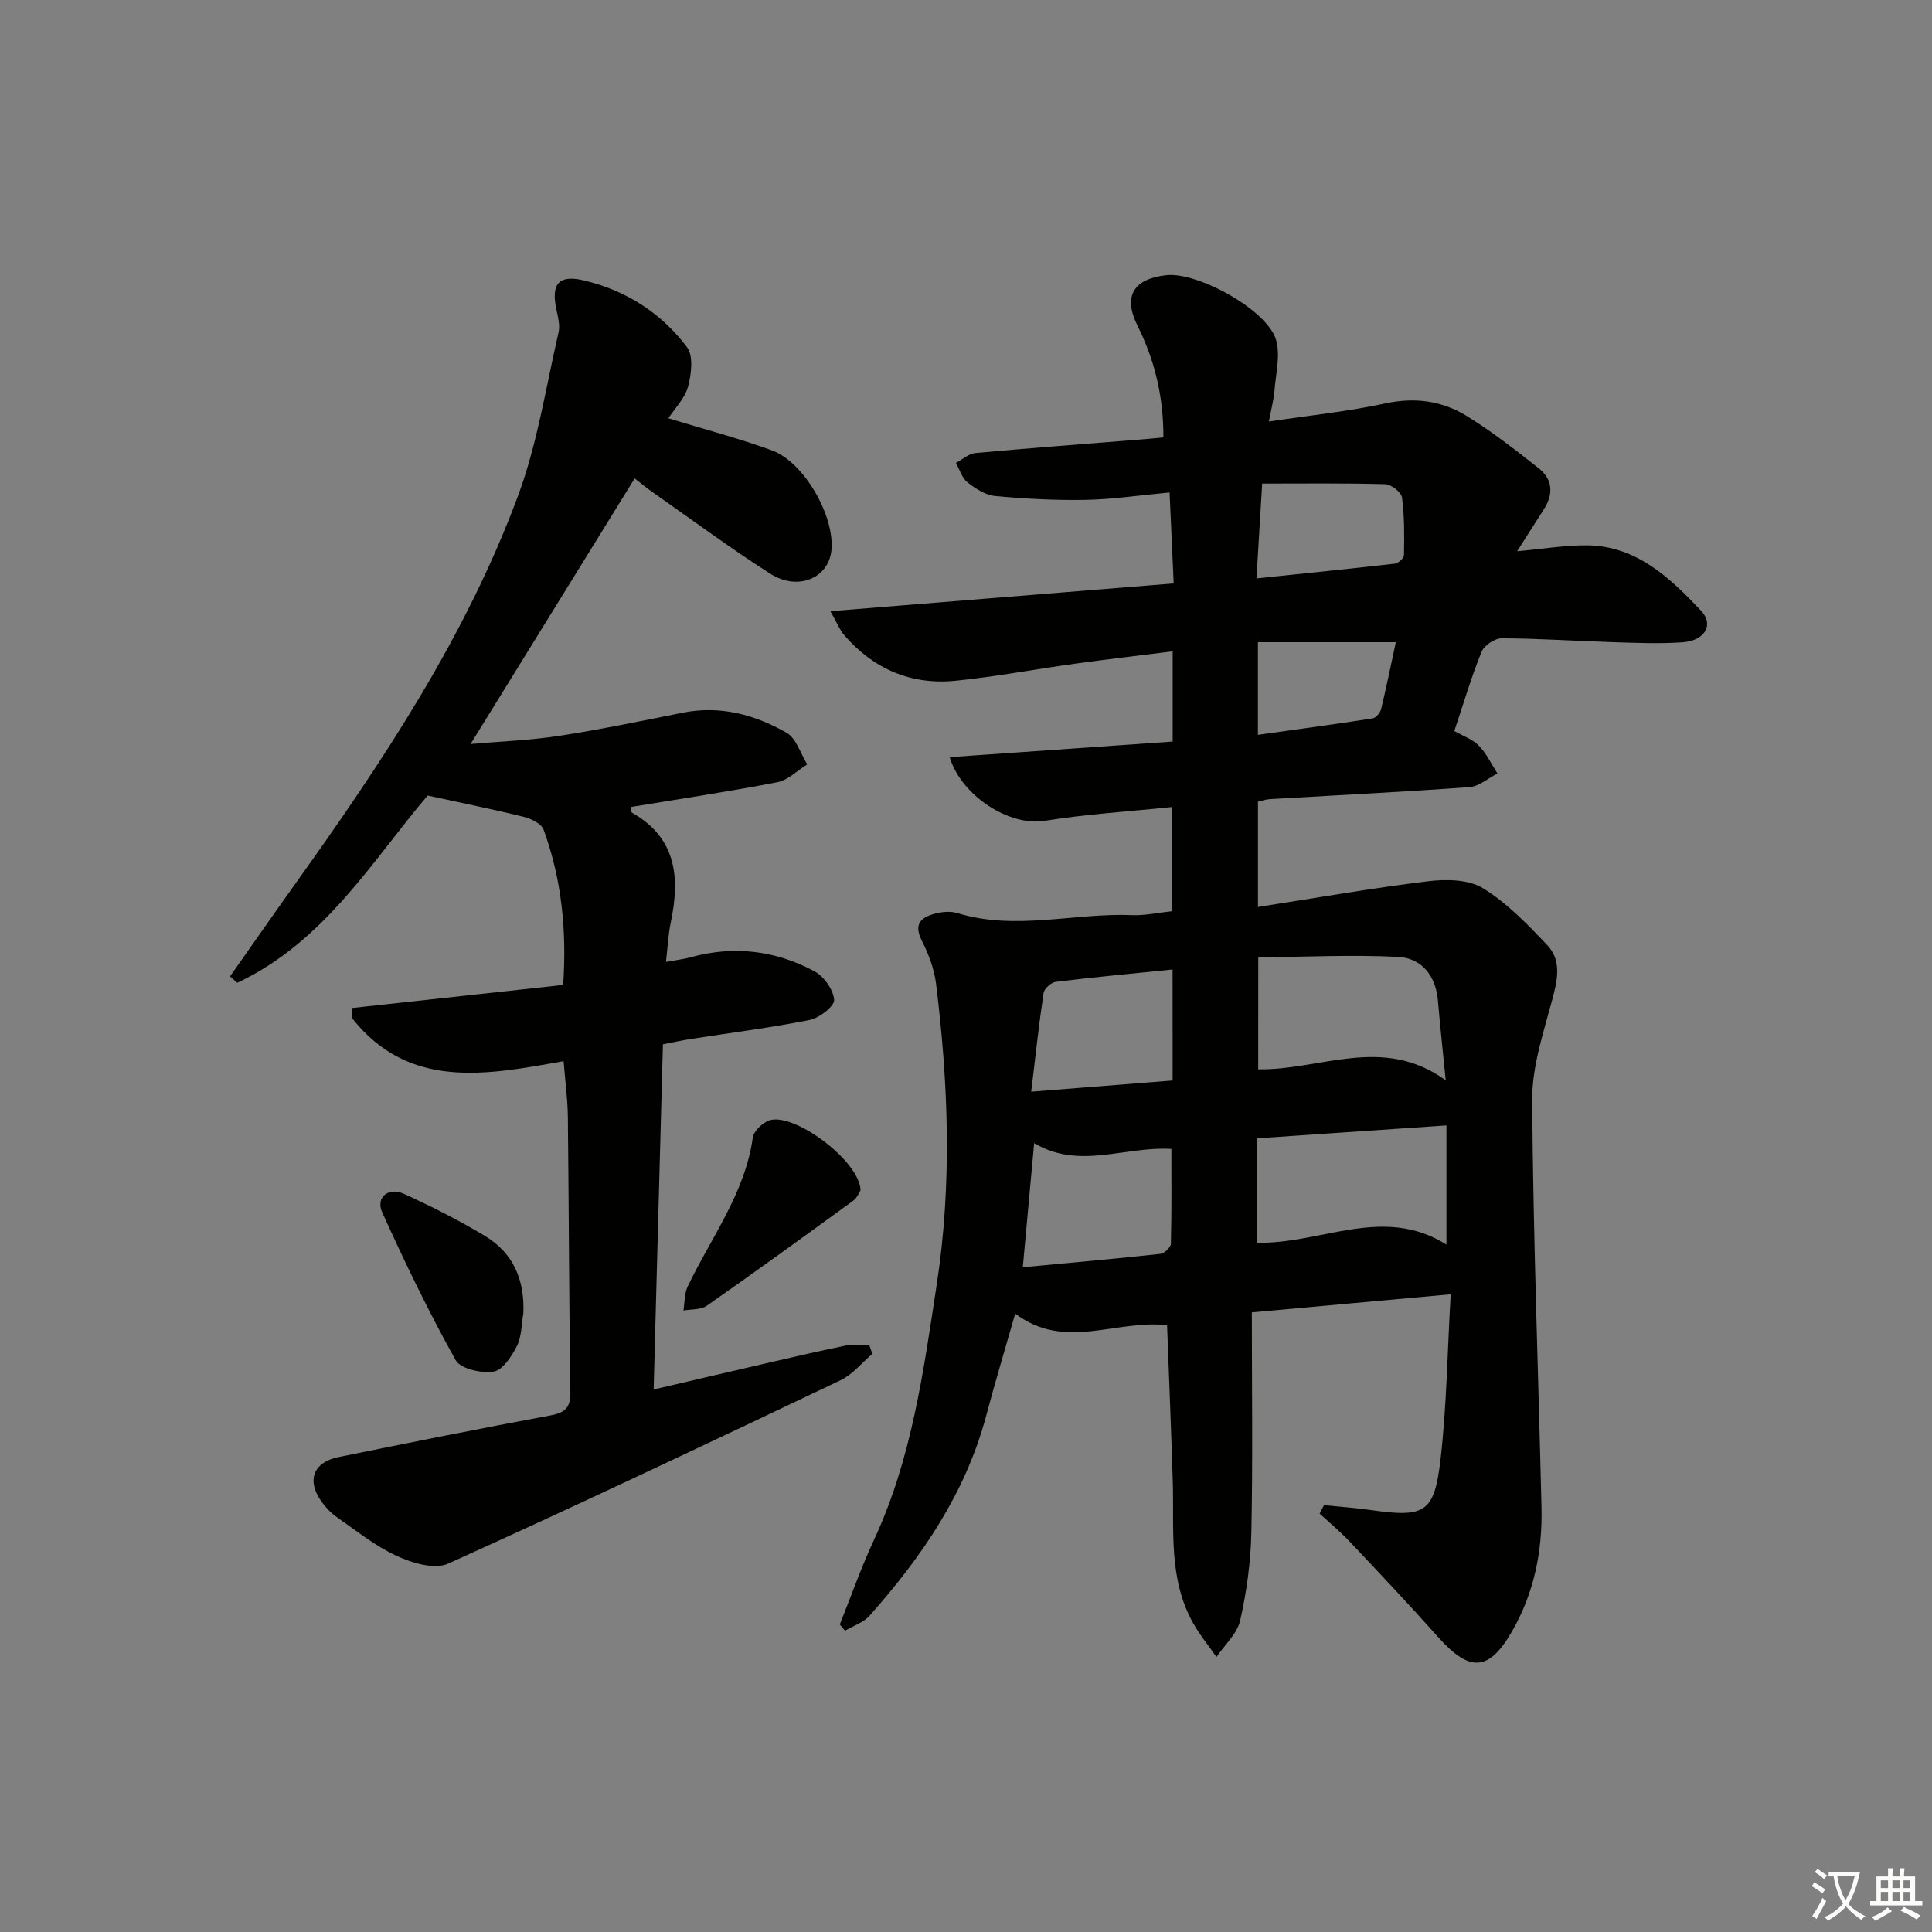 <svg enable-background="new 0 0 400 400" viewBox="0 0 400 400" xmlns="http://www.w3.org/2000/svg"><rect x="0" y="0" width="400" height="400" fill="#808080" stroke="none"/><path d="m377.9 391.2c-.2.3-.4.5-.6.8-.7-.6-1.4-1-2.2-1.5.2-.3.4-.5.5-.8.6.4 1.4.8 2.3 1.5zm-1.8 6.1c-.2-.2-.5-.4-.9-.6.4-.6.8-1.2 1.2-1.9s.7-1.3.9-1.9c.3.3.5.5.8.7-.7 1.3-1.4 2.6-2 3.7zm2.2-9c-.3.3-.5.5-.6.8-.6-.6-1.3-1.1-2-1.5.3-.3.5-.5.6-.7.6.5 1.3.9 2 1.4zm.3.2v-.9h2 4.5c-.3 1.3-.6 2.5-1 3.6s-.9 2.1-1.4 3c.4.5 1 1 1.6 1.4s1.2.8 1.9 1.1c-.3.2-.5.4-.8.8-.4-.3-1-.7-1.6-1.2s-1.2-1.1-1.6-1.6c-.5.6-1.1 1.1-1.7 1.6s-1.4.9-2.1 1.4c-.1-.3-.3-.5-.7-.8.6-.2 1.2-.5 1.9-1s1.4-1.1 2-1.8c-.5-.8-.9-1.6-1.2-2.5s-.6-2-.8-3.2c-.4.1-.7.1-1 .1zm2.5 2.7c.3 1 .7 1.7 1 2.2.3-.5.6-1.1 1-2s.6-1.9.9-3h-3.2-.4c.1.9.3 1.8.7 2.8z" fill="#fbfcfa"/><path d="m396.5 388.5v1.5 3.6h1.5v.9c-.4 0-1 0-1.7 0h-7.9c-.5 0-.9 0-1.2 0v-.9h1.3v-3.5c0-.7 0-1.2 0-1.6h2.4c0-.8 0-1.4 0-1.7h1c0 .3-.1.8-.1 1.7h1.5c0-.8 0-1.4 0-1.7h1c0 .3-.1.9-.1 1.7zm-8.2 9.2c-.2-.3-.5-.5-.8-.8.8-.3 1.4-.6 1.9-.9s1-.7 1.4-1.1c.3.3.6.5.9.8-1.6 1-2.8 1.6-3.4 2zm2.6-6.8v-1.6h-1.5v1.6zm0 2.7v-1.9h-1.5v1.9zm2.4-2.7v-1.6h-1.5v1.6zm0 2.7v-1.9h-1.5v1.9zm.2 2 .7-.8c.4.2.9.5 1.6.8s1.3.7 1.8 1c-.3.3-.5.6-.8.8-.4-.3-1.5-1-3.3-1.8zm2-4.7v-1.6h-1.4v1.6zm0 2.7v-1.9h-1.4v1.9z" fill="#fbfcfa"/><g fill="#010100"><path d="m173.87 336.33c2.34-5.85 4.43-11.82 7.08-17.52 7.84-16.83 10.25-34.92 13.01-52.99 3.17-20.76 2.4-41.45-.16-62.15-.38-3.05-1.54-6.14-2.94-8.9-1.85-3.64.01-4.94 2.95-5.67 1.41-.35 3.09-.46 4.46-.04 12.03 3.68 24.12-.09 36.17.41 2.61.11 5.25-.5 8.21-.81 0-7.06 0-14.11 0-21.57-8.98.93-17.76 1.46-26.4 2.86-7.22 1.17-17.18-5.11-19.63-13.19 15.48-1.08 30.76-2.15 46.17-3.23 0-6.38 0-12.16 0-18.68-6.93.87-13.61 1.65-20.27 2.57-8.22 1.14-16.4 2.68-24.65 3.52-9.2.93-16.97-2.4-23.06-9.41-.92-1.06-1.45-2.46-2.89-4.99 24.13-1.95 47.19-3.82 71.08-5.75-.28-6.14-.55-12.18-.85-18.83-6.16.57-11.73 1.42-17.31 1.53-6.27.12-12.57-.22-18.81-.8-2-.19-4.07-1.52-5.72-2.82-1.14-.9-1.63-2.65-2.4-4.02 1.34-.71 2.63-1.92 4.02-2.05 11.58-1.06 23.18-1.92 34.77-2.85 1.3-.1 2.6-.24 4.17-.39.02-8.31-1.74-15.89-5.37-23.15-3.04-6.09-.82-9.7 6-10.44 6.43-.7 20.69 7.09 22.65 13.26 1.01 3.2-.01 7.08-.28 10.64-.15 1.9-.67 3.78-1.15 6.4 8.49-1.27 16.4-2.08 24.13-3.75 6.11-1.32 11.7-.53 16.78 2.58 5.22 3.21 10.09 7.03 14.92 10.83 2.89 2.27 3.13 5.31 1.13 8.45-1.67 2.62-3.34 5.24-5.58 8.75 5.56-.5 10.11-1.3 14.65-1.22 10.17.17 17.02 6.76 23.4 13.49 2.8 2.96.81 6.26-3.81 6.58-4.81.33-9.66.12-14.49-.03-7.65-.24-15.29-.77-22.93-.8-1.44-.01-3.64 1.47-4.18 2.8-2.12 5.21-3.71 10.64-5.64 16.4 1.77 1.02 3.77 1.69 5.08 3.03 1.59 1.62 2.59 3.82 3.85 5.76-1.93.98-3.8 2.68-5.79 2.82-13.77 1.01-27.56 1.68-41.34 2.49-.8.05-1.58.33-2.45.53v21.8c11.98-1.86 23.54-3.9 35.18-5.32 3.74-.46 8.37-.41 11.37 1.42 5 3.06 9.27 7.49 13.35 11.81 3.03 3.21 2.1 7.22 1.02 11.3-1.82 6.82-4.19 13.82-4.15 20.74.2 28.12 1.27 56.24 1.93 84.36.21 8.95-1.48 17.52-5.97 25.43-4.84 8.53-8.82 8.85-15.44 1.41-5.97-6.71-12.15-13.24-18.32-19.78-1.94-2.05-4.12-3.86-6.2-5.78.3-.58.6-1.16.89-1.74 3.17.32 6.36.53 9.51.98 11.38 1.64 13.34.69 14.63-10.48 1.27-11.02 1.41-22.17 2.1-34.16-13.92 1.26-26.86 2.44-41.17 3.74 0 15.38.21 30.47-.1 45.56-.13 6.1-.97 12.26-2.31 18.21-.62 2.76-3.21 5.07-4.91 7.58-1.64-2.35-3.48-4.59-4.87-7.08-5.13-9.19-3.88-19.34-4.18-29.26-.33-10.76-.78-21.53-1.18-32.34-10.53-1.28-21.15 5.38-31.44-2.41-2.08 7.29-4.16 14.18-6.01 21.13-4.26 16.02-13.33 29.24-24.14 41.41-1.26 1.42-3.37 2.09-5.08 3.11-.36-.44-.73-.87-1.09-1.29zm86.43-79.03c13.42.24 26.1-7.84 39.17.38 0-8.53 0-16.39 0-24.68-13.24.9-26.1 1.78-39.17 2.67zm.2-35.91c12.93.22 25.75-7.17 38.82 2.27-.62-6.31-1.18-11.38-1.61-16.46-.44-5.2-3.36-8.84-8.27-9.09-9.63-.48-19.32.01-28.93.1-.01 8.68-.01 15.94-.01 23.18zm-48.74 40.98c10.08-.95 19.28-1.77 28.47-2.77.83-.09 2.17-1.35 2.19-2.09.17-6.57.1-13.14.1-19.64-9.81-.57-19.01 4.36-28.41-1.19-.77 8.46-1.5 16.5-2.35 25.69zm31.01-61.65c-8.4.86-16.32 1.59-24.2 2.56-.95.12-2.38 1.41-2.51 2.32-.97 6.49-1.67 13.01-2.56 20.42 10.6-.84 19.9-1.58 29.28-2.32-.01-7.83-.01-14.96-.01-22.98zm18.55-100.6c-.42 6.98-.78 13.03-1.18 19.63 9.96-1.04 19.31-1.98 28.64-3.05.72-.08 1.89-1.15 1.9-1.78.07-3.98.11-7.99-.41-11.92-.15-1.09-2.23-2.71-3.47-2.75-8.44-.24-16.89-.13-25.48-.13zm-.88 52.02c8.13-1.14 15.94-2.19 23.73-3.4.69-.11 1.59-1.14 1.77-1.9 1.14-4.72 2.1-9.49 3.05-13.88-9.88 0-19.2 0-28.55 0z"/><path d="m131.4 99.05c-11.34 18.35-22.41 36.28-33.97 54.99 6.25-.55 12.41-.77 18.47-1.71 8.52-1.31 16.98-3.08 25.44-4.77 7.76-1.55 14.93.39 21.51 4.15 2.02 1.15 2.88 4.31 4.28 6.55-2.06 1.27-3.97 3.26-6.19 3.69-10.08 1.95-20.24 3.47-30.4 5.14.15.58.13 1.06.32 1.17 9.3 5.29 9.94 13.56 8 22.81-.5 2.4-.61 4.89-.98 8.08 2.08-.38 3.63-.55 5.12-.96 8.93-2.47 17.55-1.42 25.6 2.89 1.97 1.06 3.95 3.82 4.1 5.93.09 1.31-3.06 3.76-5.07 4.16-8.12 1.63-16.37 2.65-24.56 3.93-1.92.3-3.82.73-5.82 1.12-.64 23.81-1.27 47.22-1.92 71.46 7.86-1.83 15.34-3.6 22.84-5.32 5.66-1.3 11.31-2.63 17-3.79 1.54-.31 3.2-.05 4.81-.05.21.59.42 1.19.63 1.78-2.18 1.85-4.08 4.27-6.57 5.46-27 12.85-54.02 25.67-81.27 37.98-2.79 1.26-7.44-.13-10.63-1.6-4.48-2.06-8.44-5.28-12.53-8.13-1.2-.84-2.25-2.01-3.1-3.21-3.05-4.29-1.64-8.06 3.54-9.12 14.63-2.98 29.28-5.91 43.96-8.64 3.03-.57 4.13-1.62 4.08-4.82-.28-18.99-.31-37.98-.52-56.98-.04-3.63-.54-7.25-.88-11.54-15.89 2.84-32.01 6.05-43.81-8.92 0-.69-.01-1.39-.01-2.08 14.46-1.58 28.91-3.16 43.73-4.78.76-11.28-.31-21.9-4.05-32.14-.45-1.23-2.53-2.27-4.04-2.64-6.31-1.57-12.69-2.84-19.97-4.43-11.29 13.24-21.3 30.27-39.41 38.76-.5-.44-1.01-.87-1.51-1.31 4.45-6.32 8.87-12.67 13.36-18.96 18.13-25.34 35.41-51.24 46.3-80.63 4-10.8 5.75-22.45 8.36-33.75.35-1.51-.14-3.27-.47-4.87-1.08-5.18.52-7.13 5.73-5.89 8.67 2.06 16.02 6.73 21.34 13.83 1.36 1.81.9 5.56.22 8.14-.64 2.41-2.7 4.45-4.08 6.57 7.32 2.24 14.47 4.12 21.4 6.63 6.66 2.42 12.98 13.46 12.37 20.58-.5 5.82-6.89 8.65-12.64 4.99-8.26-5.27-16.15-11.12-24.18-16.75-1.36-.93-2.63-2-3.93-3z"/><path d="m178.17 246.41c-.26.39-.67 1.55-1.48 2.15-10.06 7.33-20.15 14.64-30.35 21.78-1.24.87-3.21.69-4.84.99.27-1.66.18-3.49.87-4.95 4.82-10.13 11.86-19.26 13.49-30.84.19-1.37 2.03-3.12 3.46-3.59 5.14-1.64 18.64 8.4 18.85 14.46z"/><path d="m108.35 271.93c-.4 2.27-.33 4.78-1.33 6.75-1.08 2.13-2.96 5.01-4.84 5.3-2.52.39-6.84-.58-7.85-2.38-5.54-9.94-10.51-20.22-15.2-30.6-1.4-3.08 1.27-5.3 4.5-3.83 5.7 2.6 11.34 5.45 16.71 8.68 5.92 3.53 8.33 9.15 8.01 16.08z"/></g></svg>